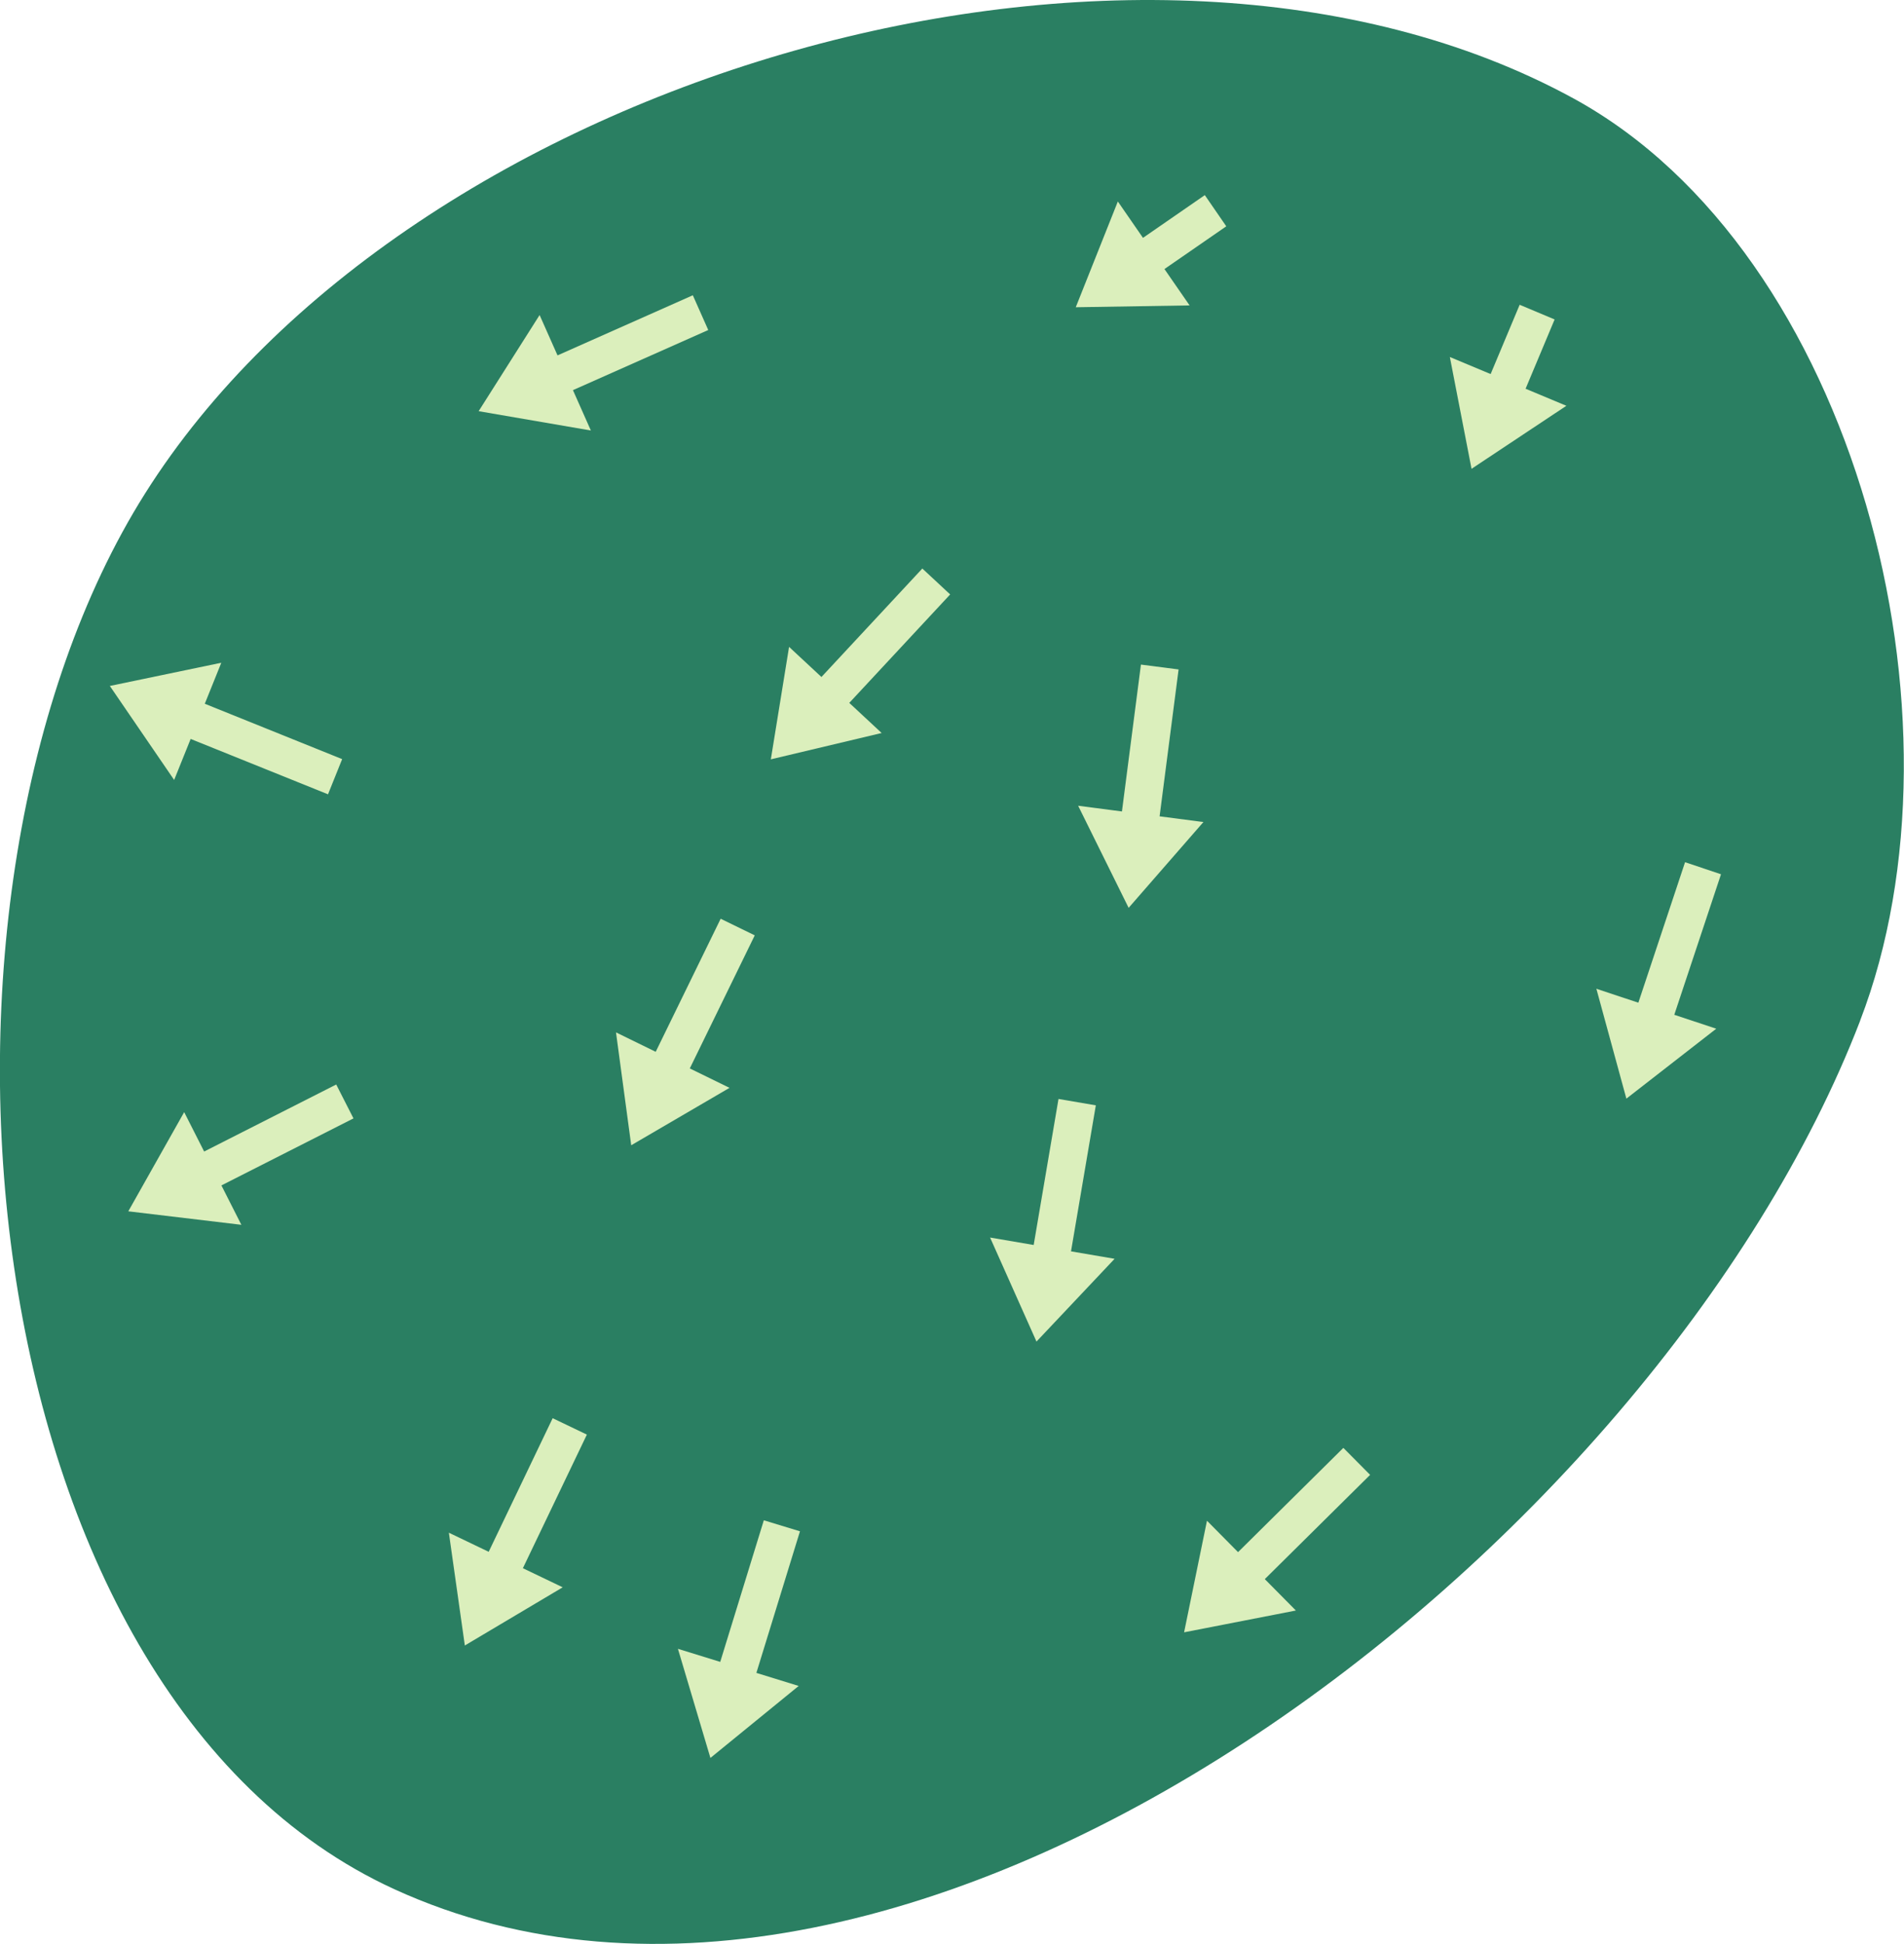 <?xml version="1.0" encoding="UTF-8" standalone="no"?>
<svg
   width="17.646mm"
   height="18.012mm"
   viewBox="0 0 17.646 18.012"
   version="1.1"
   id="svg8"
   inkscape:version="1.1.1 (c3084ef, 2021-09-22)"
   sodipodi:docname="green6.svg"
   xmlns:inkscape="http://www.inkscape.org/namespaces/inkscape"
   xmlns:sodipodi="http://sodipodi.sourceforge.net/DTD/sodipodi-0.dtd"
   xmlns="http://www.w3.org/2000/svg"
   xmlns:svg="http://www.w3.org/2000/svg"
   xmlns:rdf="http://www.w3.org/1999/02/22-rdf-syntax-ns#"
   xmlns:cc="http://creativecommons.org/ns#"
   xmlns:dc="http://purl.org/dc/elements/1.1/">
  <defs
     id="defs2">
    <linearGradient
       id="linearGradient1668">
      <stop
         style="stop-color:#000000;stop-opacity:1"
         offset="0"
         id="stop1664" />
      <stop
         id="stop1666"
         offset="1"
         style="stop-color:#ffffff;stop-opacity:0" />
    </linearGradient>
    <linearGradient
       id="linearGradient3710"
       inkscape:swatch="solid">
      <stop
         style="stop-color:#878e76;stop-opacity:1;"
         offset="0"
         id="stop3708" />
    </linearGradient>
    <linearGradient
       id="linearGradient3177"
       inkscape:swatch="solid">
      <stop
         style="stop-color:#000000;stop-opacity:1;"
         offset="0"
         id="stop3175" />
    </linearGradient>
    <linearGradient
       id="linearGradient3152">
      <stop
         style="stop-color:#878e76;stop-opacity:1"
         offset="0"
         id="stop3154" />
      <stop
         id="stop3178"
         offset="1"
         style="stop-color:#065143;stop-opacity:1" />
    </linearGradient>
    <inkscape:perspective
       sodipodi:type="inkscape:persp3d"
       inkscape:vp_x="0 : 494.89966 : 1"
       inkscape:vp_y="0 : 1000 : 0"
       inkscape:vp_z="744.09452 : 494.89966 : 1"
       inkscape:persp3d-origin="372.04726 : 319.50596 : 1"
       id="perspective10" />
    <inkscape:perspective
       id="perspective3304"
       inkscape:persp3d-origin="372.04726 : 319.50596 : 1"
       inkscape:vp_z="744.09452 : 494.89966 : 1"
       inkscape:vp_y="0 : 1000 : 0"
       inkscape:vp_x="0 : 494.89966 : 1"
       sodipodi:type="inkscape:persp3d" />
    <linearGradient
       id="linearGradient3152-8">
      <stop
         style="stop-color:#73d216;stop-opacity:1;"
         offset="0"
         id="stop3154-9" />
      <stop
         id="stop3178-2"
         offset="1"
         style="stop-color:#519f06;stop-opacity:1;" />
    </linearGradient>
    <inkscape:perspective
       sodipodi:type="inkscape:persp3d"
       inkscape:vp_x="0 : 494.89966 : 1"
       inkscape:vp_y="0 : 1000 : 0"
       inkscape:vp_z="744.09452 : 494.89966 : 1"
       inkscape:persp3d-origin="372.04726 : 319.50596 : 1"
       id="perspective10-1" />
    <inkscape:perspective
       id="perspective3304-8"
       inkscape:persp3d-origin="372.04726 : 319.50596 : 1"
       inkscape:vp_z="744.09452 : 494.89966 : 1"
       inkscape:vp_y="0 : 1000 : 0"
       inkscape:vp_x="0 : 494.89966 : 1"
       sodipodi:type="inkscape:persp3d" />
  </defs>
  <sodipodi:namedview
     id="base"
     pagecolor="#ffffff"
     bordercolor="#666666"
     borderopacity="1.0"
     inkscape:pageopacity="0.0"
     inkscape:pageshadow="2"
     inkscape:zoom="4"
     inkscape:cx="47.375"
     inkscape:cy="26.625"
     inkscape:document-units="mm"
     inkscape:current-layer="layer11"
     inkscape:document-rotation="0"
     showgrid="false"
     inkscape:snap-global="false"
     inkscape:window-width="1252"
     inkscape:window-height="699"
     inkscape:window-x="106"
     inkscape:window-y="23"
     inkscape:window-maximized="0"
     fit-margin-top="0"
     fit-margin-left="0"
     fit-margin-right="0"
     fit-margin-bottom="0"
     inkscape:pagecheckerboard="0" />
  <g
     inkscape:groupmode="layer"
     id="layer7"
     inkscape:label="Green"
     style="display:inline;opacity:1"
     transform="translate(-61.835,-36.407)"
     sodipodi:insensitive="true">
    <path
       style="fill:#2a7f62;fill-opacity:1;stroke:none;stroke-width:0.148px;stroke-linecap:butt;stroke-linejoin:miter;stroke-opacity:1"
       d="m 79.075,45.864 c -1.89,4.913 -8.801,10.24 -13.586,8.048 -3.98,-1.824 -4.644,-9.225 -2.311,-12.93 2.44,-3.875 9.219,-5.858 13.238,-3.664 2.619,1.429 3.73,5.762 2.658,8.547 z"
       id="path942"
       sodipodi:nodetypes="aaaaa" />
  </g>
  <g
     inkscape:groupmode="layer"
     id="layer11"
     inkscape:label="arrows"
     transform="translate(-62.958,-20.987)"
     sodipodi:insensitive="true">
    <path
       style="display:inline;fill:#dbefbc;fill-opacity:1;stroke:none;stroke-width:0.31px;stroke-linecap:butt;stroke-linejoin:miter;stroke-opacity:1"
       d="m 78.575,28.976 -0.433,1.302 -0.389,-0.129 0.278,1.018 0.833,-0.648 -0.389,-0.129 0.433,-1.302"
       id="path6241-8"
       sodipodi:nodetypes="ccccccc" />
    <path
       style="display:inline;fill:#dbefbc;fill-opacity:1;stroke:none;stroke-width:0.31px;stroke-linecap:butt;stroke-linejoin:miter;stroke-opacity:1"
       d="m 77.042,23.811 -0.269,0.642 -0.378,-0.158 0.201,1.036 0.879,-0.584 -0.378,-0.158 0.269,-0.642"
       id="path6342-0"
       sodipodi:nodetypes="ccccccc" />
    <path
       style="display:inline;fill:#dbefbc;fill-opacity:1;stroke:none;stroke-width:0.31px;stroke-linecap:butt;stroke-linejoin:miter;stroke-opacity:1"
       d="m 75.408,34.403 -0.976,0.966 -0.288,-0.291 -0.212,1.034 1.036,-0.202 -0.288,-0.291 0.976,-0.966"
       id="path8709"
       sodipodi:nodetypes="ccccccc" />
    <path
       style="display:inline;fill:#dbefbc;fill-opacity:1;stroke:none;stroke-width:0.31px;stroke-linecap:butt;stroke-linejoin:miter;stroke-opacity:1"
       d="m 70.037,35.074 -0.404,1.312 -0.392,-0.121 0.301,1.011 0.818,-0.667 -0.392,-0.121 0.404,-1.312"
       id="path8711"
       sodipodi:nodetypes="ccccccc" />
    <path
       style="display:inline;fill:#dbefbc;fill-opacity:1;stroke:none;stroke-width:0.31px;stroke-linecap:butt;stroke-linejoin:miter;stroke-opacity:1"
       d="m 68.08,34.128 -0.593,1.238 -0.369,-0.177 0.148,1.045 0.907,-0.539 -0.369,-0.177 0.593,-1.238"
       id="path8713"
       sodipodi:nodetypes="ccccccc" />
    <path
       style="display:inline;fill:#dbefbc;fill-opacity:1;stroke:none;stroke-width:0.31px;stroke-linecap:butt;stroke-linejoin:miter;stroke-opacity:1"
       d="m 66.074,31.036 -1.224,0.621 -0.185,-0.365 -0.518,0.919 1.048,0.125 -0.185,-0.365 1.224,-0.621"
       id="path8715"
       sodipodi:nodetypes="ccccccc" />
    <path
       style="display:inline;fill:#dbefbc;fill-opacity:1;stroke:none;stroke-width:0.31px;stroke-linecap:butt;stroke-linejoin:miter;stroke-opacity:1"
       d="m 66.129,28.021 -1.273,-0.513 0.153,-0.38 -1.033,0.215 0.596,0.871 0.153,-0.38 1.273,0.513"
       id="path8717"
       sodipodi:nodetypes="ccccccc" />
    <path
       style="display:inline;fill:#dbefbc;fill-opacity:1;stroke:none;stroke-width:0.31px;stroke-linecap:butt;stroke-linejoin:miter;stroke-opacity:1"
       d="m 69.379,23.723 -1.254,0.557 -0.166,-0.374 -0.565,0.891 1.04,0.179 -0.166,-0.374 1.254,-0.557"
       id="path8719"
       sodipodi:nodetypes="ccccccc" />
    <path
       style="display:inline;fill:#dbefbc;fill-opacity:1;stroke:none;stroke-width:0.31px;stroke-linecap:butt;stroke-linejoin:miter;stroke-opacity:1"
       d="m 71.506,26.255 -0.935,1.005 -0.3,-0.279 -0.169,1.042 1.027,-0.244 -0.3,-0.279 0.935,-1.005"
       id="path8721"
       sodipodi:nodetypes="ccccccc" />
    <path
       style="display:inline;fill:#dbefbc;fill-opacity:1;stroke:none;stroke-width:0.31px;stroke-linecap:butt;stroke-linejoin:miter;stroke-opacity:1"
       d="m 73.532,27.145 -0.176,1.361 -0.406,-0.053 0.468,0.946 0.693,-0.795 -0.406,-0.053 0.176,-1.361"
       id="path8723"
       sodipodi:nodetypes="ccccccc" />
    <path
       style="display:inline;fill:#dbefbc;fill-opacity:1;stroke:none;stroke-width:0.31px;stroke-linecap:butt;stroke-linejoin:miter;stroke-opacity:1"
       d="m 69.637,29.5 -0.602,1.233 -0.368,-0.18 0.141,1.046 0.911,-0.532 -0.368,-0.18 0.602,-1.233"
       id="path8725"
       sodipodi:nodetypes="ccccccc" />
    <path
       style="display:inline;fill:#dbefbc;fill-opacity:1;stroke:none;stroke-width:0.31px;stroke-linecap:butt;stroke-linejoin:miter;stroke-opacity:1"
       d="m 72.768,31.17 -0.23,1.353 -0.404,-0.069 0.43,0.964 0.724,-0.767 -0.404,-0.069 0.23,-1.353"
       id="path8727"
       sodipodi:nodetypes="ccccccc" />
    <path
       style="display:inline;fill:#dbefbc;fill-opacity:1;stroke:none;stroke-width:0.31px;stroke-linecap:butt;stroke-linejoin:miter;stroke-opacity:1"
       d="m 74.124,22.795 -0.573,0.396 -0.233,-0.337 -0.39,0.98 1.055,-0.017 -0.233,-0.337 0.573,-0.396"
       id="path8729"
       sodipodi:nodetypes="ccccccc" />
  </g>
</svg>

